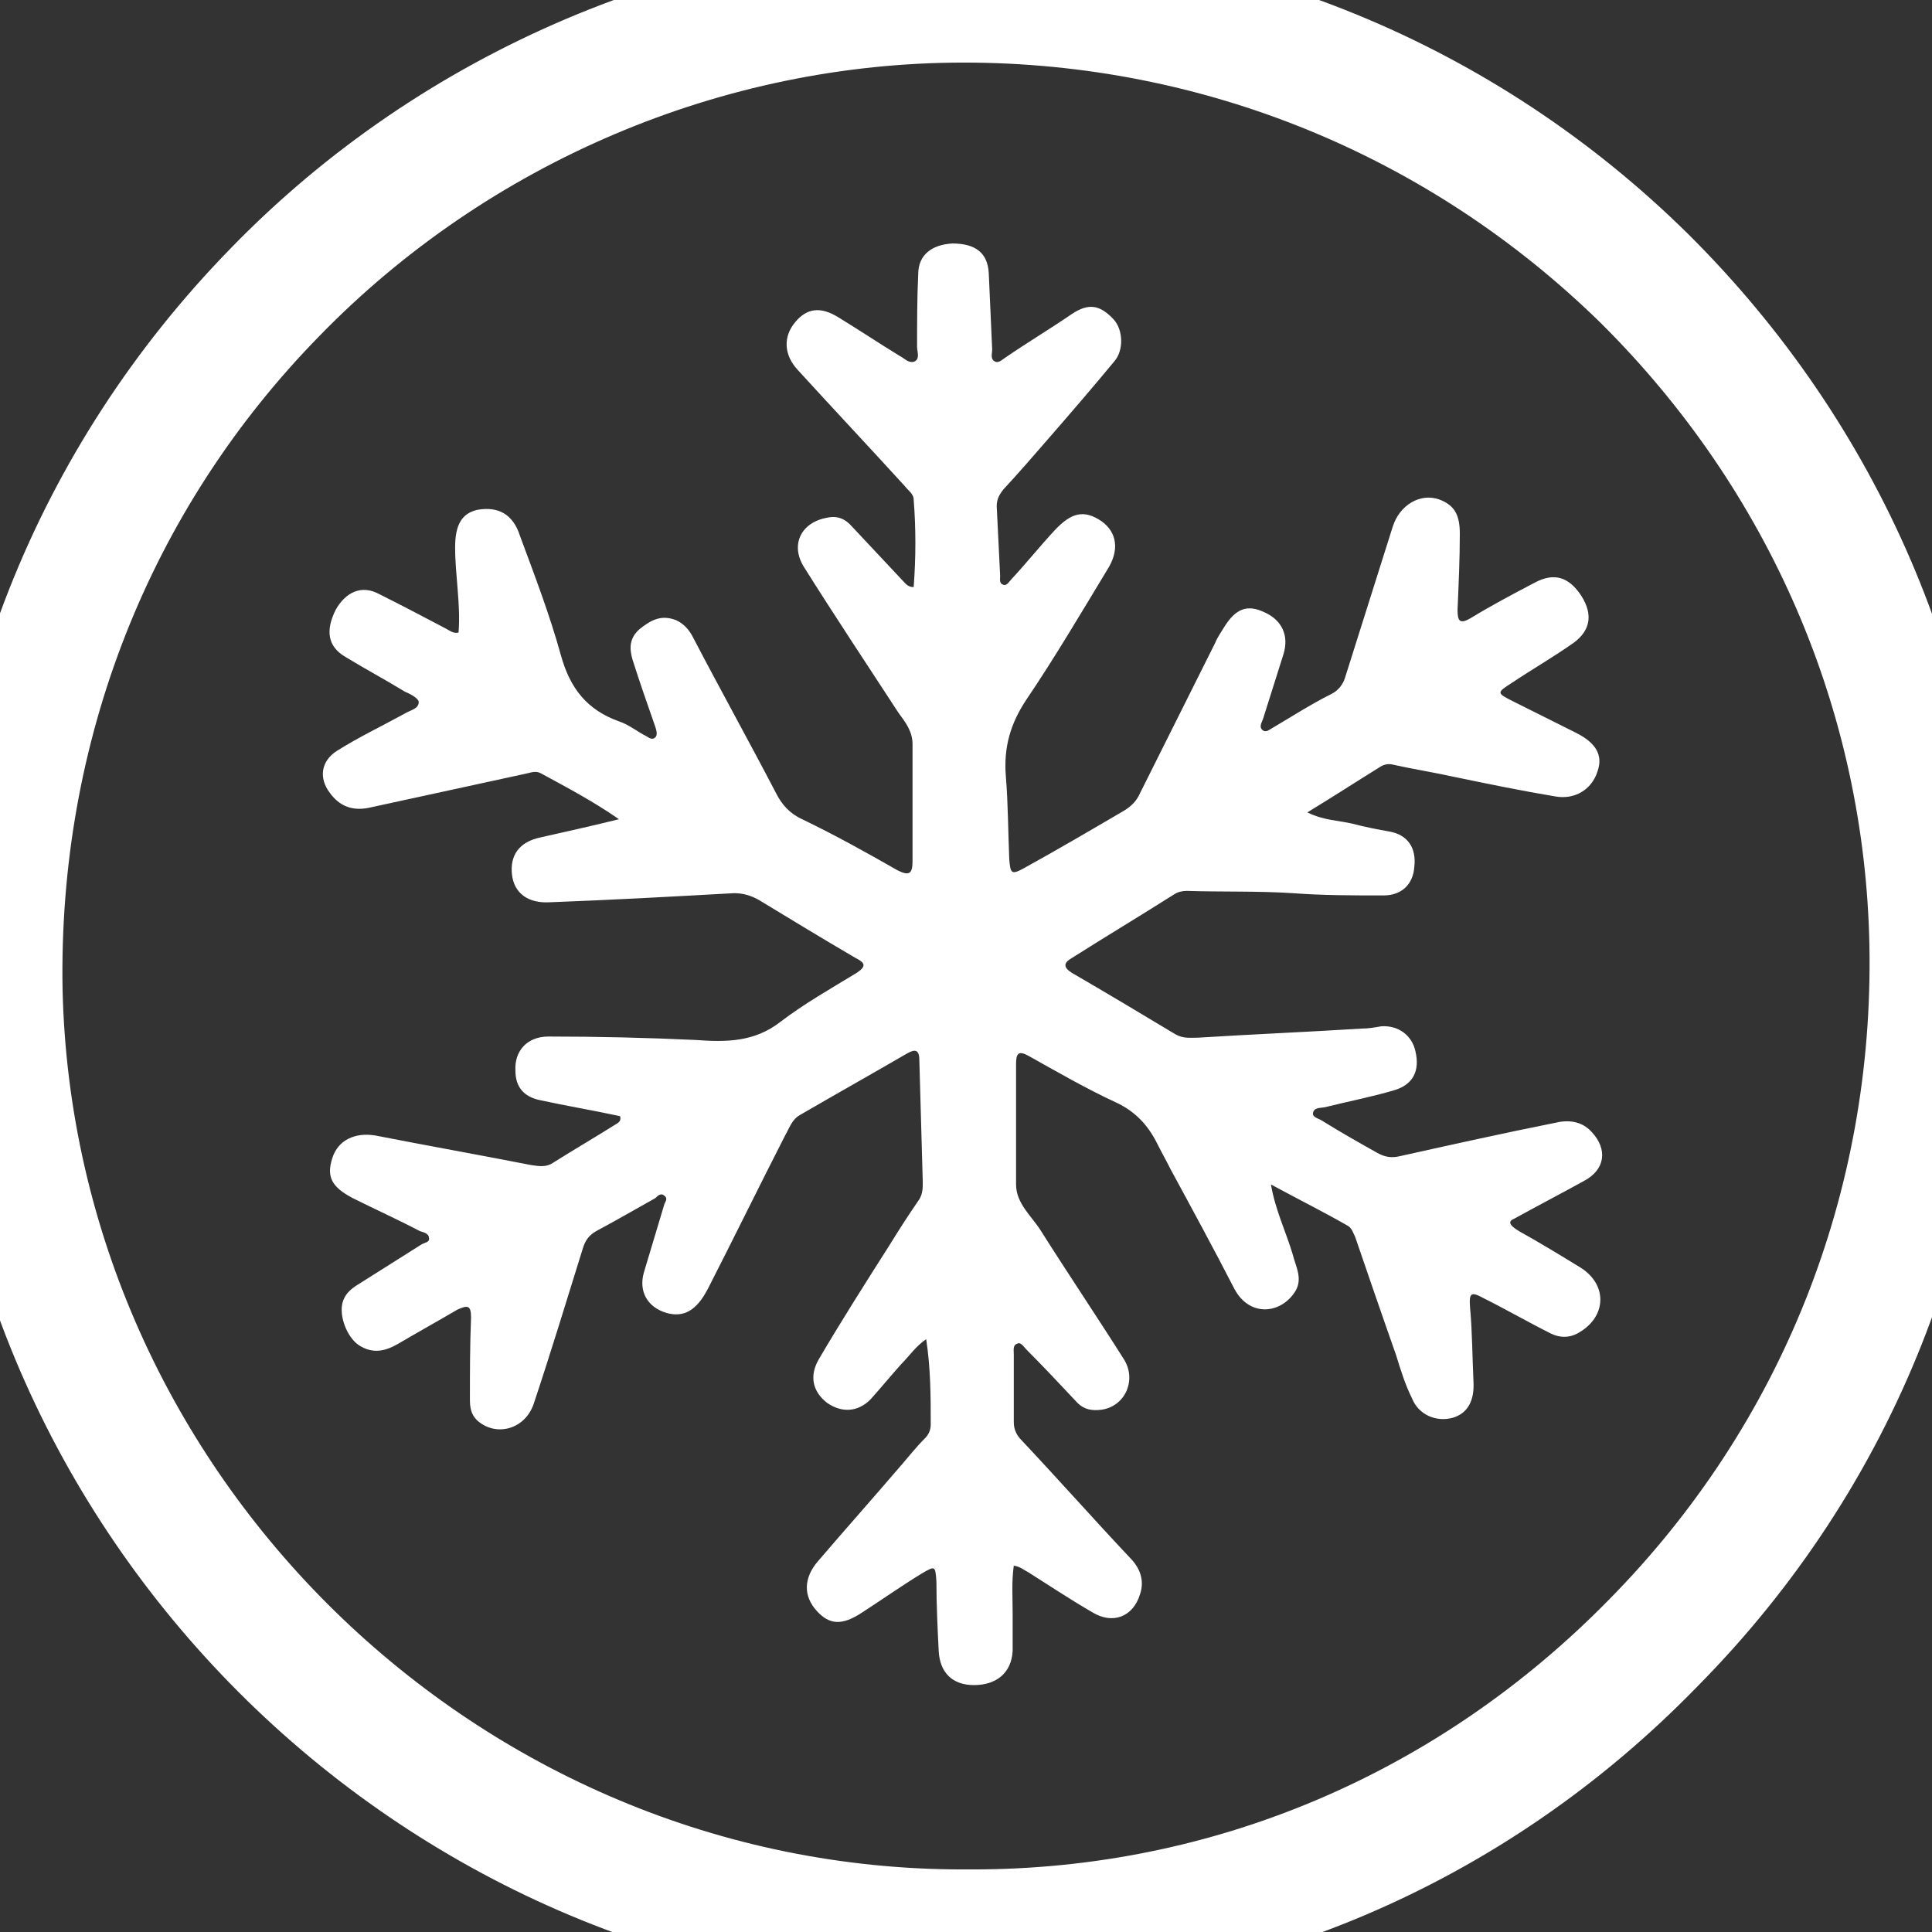 <?xml version="1.0" encoding="utf-8"?>
<!-- Generator: Adobe Illustrator 27.9.0, SVG Export Plug-In . SVG Version: 6.00 Build 0)  -->
<svg version="1.1" baseProfile="tiny" id="Layer_1" xmlns="http://www.w3.org/2000/svg" xmlns:xlink="http://www.w3.org/1999/xlink"
	 x="0px" y="0px" viewBox="0 0 169.8 169.8" overflow="visible" xml:space="preserve">
<rect x="0" y="0" width="169.8" height="169.8" fill="#333333" stroke="none"/>
<path fill="#FFFFFF" d="M133.5,108.2c1.8,1,3.6,2.1,5.4,3.2c2.4,1.5,2.3,4.3-0.1,5.7c-0.8,0.5-1.7,0.5-2.5,0.1c-2-1-3.9-2.1-5.9-3.1
	c-1.1-0.6-1.3-0.5-1.2,0.8c0.2,2.2,0.2,4.4,0.3,6.5c0.1,1.7-0.5,2.8-1.8,3.2c-1.4,0.4-3-0.2-3.6-1.7c-0.6-1.2-1-2.5-1.4-3.8
	c-1.2-3.4-2.4-6.9-3.6-10.4c-0.2-0.4-0.3-0.8-0.7-1c-2.1-1.2-4.3-2.3-6.7-3.6c0.4,2.3,1.3,4.1,1.9,6.1c0.3,1.2,1,2.3,0.1,3.5
	c-1.3,1.8-3.9,2-5.2-0.4c-1.8-3.5-3.7-7-5.6-10.5c-0.4-0.8-0.8-1.5-1.2-2.3c-0.8-1.6-1.9-2.8-3.6-3.6c-2.6-1.2-5.2-2.7-7.7-4.1
	c-0.9-0.5-1.1-0.2-1.1,0.7c0,3.5,0,7.1,0,10.6c0,1.7,1.4,2.8,2.2,4.1c2.4,3.8,4.9,7.5,7.3,11.3c1.1,1.8,0.1,4.1-2,4.4
	c-0.8,0.1-1.5,0-2.1-0.6c-1.5-1.6-3-3.2-4.5-4.7c-0.2-0.2-0.5-0.7-0.8-0.5c-0.4,0.1-0.3,0.6-0.3,0.9c0,2,0,4,0,6
	c0,0.7,0.3,1.2,0.7,1.6c3.2,3.4,6.3,6.9,9.5,10.3c0.9,0.9,1.3,2,0.9,3.2c-0.6,2-2.4,2.7-4.2,1.6c-1.9-1.1-3.7-2.3-5.6-3.5
	c-0.4-0.2-0.7-0.5-1.3-0.6c-0.2,1.4-0.1,2.8-0.1,4.2c0,1.1,0,2.2,0,3.3c-0.1,1.9-1.4,3-3.4,3c-1.9,0-3-1.1-3.1-3
	c-0.1-2-0.2-4.1-0.2-6.1c-0.1-1.4-0.1-1.4-1.3-0.7c-1.8,1.1-3.5,2.3-5.2,3.4c-1.8,1.2-2.9,1.1-4-0.1c-1.2-1.3-1.2-2.9,0.1-4.4
	c2.4-2.8,4.8-5.5,7.2-8.3c0.7-0.8,1.4-1.7,2.2-2.5c0.3-0.3,0.5-0.7,0.5-1.2c0-2.4,0-4.9-0.4-7.5c-0.9,0.6-1.5,1.5-2.2,2.2
	c-0.9,1-1.8,2.1-2.7,3.1c-1.1,1.1-2.5,1.2-3.8,0.3c-1.3-1-1.6-2.4-0.7-3.9c2-3.4,4.1-6.7,6.2-10c0.8-1.3,1.7-2.7,2.6-4
	c0.3-0.5,0.3-1,0.3-1.5c-0.1-3.6-0.2-7.1-0.3-10.7c0-1-0.4-1-1.1-0.6c-3.1,1.8-6.3,3.6-9.4,5.4c-0.7,0.4-0.9,1.1-1.3,1.8
	c-2.3,4.5-4.5,9-6.8,13.5c-1,1.9-2.1,2.5-3.6,2.1c-1.7-0.5-2.5-1.9-2-3.6c0.6-2,1.2-4,1.8-6c0.1-0.2,0.3-0.5,0-0.7
	c-0.3-0.3-0.6,0-0.8,0.2c-1.8,1-3.5,2-5.2,2.9c-0.7,0.4-1,0.9-1.2,1.6c-1.4,4.5-2.8,9.1-4.3,13.6c-0.8,2.3-3.4,2.9-5,1.4
	c-0.5-0.5-0.6-1.1-0.6-1.8c0-2.4,0-4.8,0.1-7.2c0-1.1-0.3-1.1-1.2-0.7c-1.7,1-3.5,2-5.2,3c-1.2,0.7-2.3,0.9-3.5,0.1
	c-1-0.7-1.7-2.5-1.4-3.7c0.2-0.7,0.6-1.1,1.2-1.5c1.9-1.2,3.8-2.4,5.7-3.6c0.3-0.2,0.8-0.2,0.7-0.6c0-0.4-0.5-0.5-0.8-0.6
	c-1.9-1-3.9-1.9-5.9-2.9c-1.9-1-2.3-1.9-1.8-3.5s2-2.3,3.8-2c4.6,0.9,9.1,1.7,13.7,2.6c0.7,0.1,1.3,0.2,1.9-0.2
	c1.9-1.2,3.8-2.3,5.7-3.5c0.1-0.1,0.3-0.2,0.2-0.6c-2.3-0.5-4.7-0.9-7-1.4c-1.5-0.3-2.2-1.2-2.2-2.6c-0.1-1.7,1-3,2.9-3
	c4.3,0,8.6,0.1,12.9,0.3c2.7,0.2,5.2,0.2,7.5-1.6c2.1-1.6,4.4-2.9,6.7-4.3c0.9-0.6,0.7-0.9-0.1-1.3c-2.9-1.7-5.7-3.4-8.5-5.1
	c-0.7-0.4-1.4-0.6-2.2-0.6c-5.4,0.3-10.8,0.6-16.2,0.8c-1.9,0.1-3.1-0.8-3.3-2.4c-0.2-1.7,0.6-2.9,2.5-3.3c2.2-0.5,4.5-1,6.9-1.6
	c-2.3-1.6-4.6-2.8-6.8-4c-0.5-0.3-0.9-0.1-1.4,0c-4.6,1-9.2,2-13.8,3c-1.5,0.3-2.6-0.2-3.4-1.3c-1-1.3-0.8-2.8,0.6-3.7
	c1.9-1.2,4-2.2,6-3.3c0.5-0.3,1.2-0.4,1.2-1c0-0.3-0.7-0.7-1.2-0.9c-1.8-1.1-3.5-2-5.3-3.1c-1.5-0.9-1.7-2.3-0.8-4.1
	c0.9-1.6,2.3-2.2,3.8-1.4c2,1,3.9,2,5.8,3c0.4,0.2,0.7,0.5,1.2,0.4c0.2-2.5-0.3-5-0.3-7.5c0-2,0.6-3,2-3.3c1.8-0.3,3.1,0.4,3.7,2.3
	c1.3,3.5,2.6,6.9,3.6,10.5c0.8,2.9,2.3,4.8,5.1,5.8c0.9,0.3,1.6,0.9,2.4,1.3c0.2,0.1,0.5,0.4,0.8,0.1c0.2-0.2,0.1-0.6,0-0.9
	c-0.7-2-1.4-4-2-5.9c-0.3-1-0.3-1.9,0.6-2.7c1-0.8,1.9-1.3,3.2-0.8c0.7,0.3,1.2,0.9,1.5,1.5c2.4,4.6,4.9,9.1,7.3,13.7
	c0.5,1,1.2,1.8,2.3,2.3c2.9,1.4,5.6,2.9,8.4,4.5c1,0.5,1.3,0.3,1.3-0.8c0-3.4,0-6.9,0-10.3c0-1.1-0.6-1.9-1.2-2.7
	c-2.8-4.3-5.6-8.5-8.3-12.8c-1.3-2-0.3-4,2-4.4c0.9-0.2,1.6,0.1,2.2,0.8c1.5,1.6,3,3.2,4.5,4.8c0.2,0.2,0.4,0.5,0.9,0.5
	c0.2-2.6,0.2-5.2,0-7.7c0-0.5-0.5-0.8-0.8-1.2c-3.1-3.4-6.3-6.8-9.4-10.2c-1.2-1.3-1.3-2.9-0.2-4.2c1-1.2,2.2-1.4,3.8-0.4
	c1.8,1.1,3.6,2.3,5.4,3.4c0.4,0.2,0.7,0.6,1.2,0.5c0.6-0.2,0.3-0.9,0.3-1.3c0-2.1,0-4.3,0.1-6.4c0-1.7,1.2-2.6,3-2.7
	c2,0,3.1,0.8,3.2,2.6c0.1,2.2,0.2,4.4,0.3,6.7c0,0.4-0.2,0.9,0.3,1.1c0.3,0.1,0.6-0.2,0.9-0.4c1.9-1.3,3.9-2.5,5.8-3.8
	c1.5-1,2.5-0.8,3.7,0.5c0.8,0.9,0.9,2.7,0,3.7c-1.9,2.3-3.8,4.5-5.8,6.8c-1.3,1.5-2.6,3-3.9,4.4c-0.4,0.5-0.6,0.9-0.6,1.5
	c0.1,2,0.2,4.1,0.3,6.1c0,0.3-0.1,0.7,0.3,0.8c0.3,0.1,0.5-0.3,0.7-0.5c1.3-1.4,2.5-2.9,3.8-4.3c1.5-1.6,2.6-1.8,4.1-0.8
	c1.4,1,1.6,2.6,0.5,4.3c-2.3,3.8-4.6,7.7-7.1,11.4c-1.4,2.1-2,4.2-1.8,6.7c0.2,2.4,0.2,4.9,0.3,7.3c0.1,1.3,0.2,1.4,1.3,0.8
	c2.9-1.6,5.8-3.3,8.7-5c0.7-0.4,1.2-0.9,1.5-1.6c2.2-4.4,4.4-8.8,6.6-13.2c0.2-0.5,0.5-0.9,0.8-1.4c1-1.6,2-2,3.5-1.3
	c1.6,0.7,2.2,2.1,1.7,3.7c-0.6,1.9-1.2,3.8-1.8,5.7c-0.1,0.3-0.4,0.7,0,1c0.3,0.2,0.6-0.1,0.8-0.2c1.7-1,3.4-2.1,5.2-3
	c0.6-0.3,1-0.8,1.2-1.4c1.4-4.4,2.8-8.9,4.2-13.3c0.6-1.9,2.4-3,4.1-2.4c1.3,0.5,1.8,1.3,1.8,3c0,2.2-0.1,4.4-0.2,6.7
	c0,1,0.2,1.3,1.2,0.7c1.8-1.1,3.7-2.1,5.6-3.1c1.7-0.9,3-0.5,4.1,1.2c1,1.6,0.8,3-0.7,4.1c-1.7,1.2-3.6,2.3-5.4,3.5
	c-1.4,0.9-1.4,0.9,0.2,1.7c1.8,0.9,3.6,1.8,5.4,2.7c1.8,0.9,2.4,2,1.9,3.4c-0.5,1.6-2,2.5-3.7,2.2c-3-0.5-5.9-1.1-8.8-1.7
	c-1.8-0.4-3.7-0.7-5.5-1.1c-0.4-0.1-0.8,0-1.1,0.2c-2.1,1.3-4.1,2.6-6.4,4c1.4,0.7,2.7,0.7,4,1c1.1,0.3,2.2,0.5,3.3,0.7
	c1.5,0.3,2.3,1.4,2.1,3.1c-0.1,1.5-1.1,2.5-2.7,2.5c-2.7,0-5.3,0-8-0.2c-3.1-0.2-6.2-0.1-9.3-0.2c-0.4,0-0.8,0.1-1.1,0.3
	c-3,1.9-6,3.7-9,5.6c-0.7,0.4-0.8,0.8,0,1.3c3.1,1.8,6.1,3.6,9.1,5.4c0.7,0.4,1.3,0.3,2,0.3c4.8-0.3,9.6-0.5,14.4-0.8
	c0.6,0,1.1-0.1,1.7-0.2c1.5-0.1,2.7,0.8,3,2.2c0.4,1.7-0.2,2.9-1.8,3.4c-2,0.6-4.1,1-6.1,1.5c-0.4,0.1-1,0-1.1,0.5
	c-0.1,0.4,0.5,0.5,0.8,0.7c1.6,1,3.2,1.9,4.8,2.8c0.7,0.4,1.3,0.5,2.1,0.3c4.5-1,9-2,13.5-2.9c1.2-0.3,2.4-0.2,3.3,0.8
	c1.4,1.5,1.2,3.3-0.7,4.3c-2,1.1-4.1,2.2-6.1,3.3C132.6,107.3,132.5,107.6,133.5,108.2z"/>
<g>
	<path fill="#FFFFFF" d="M85.5,175.3h-0.9c-48.6,0-89-39.5-90.1-88.1C-6,62.5,3.2,39.3,20.3,21.8C37.1,4.5,60.6-5.5,84.6-5.5
		c24.1,0,46.8,9.3,63.8,26.1c16.8,16.7,26.3,38.8,26.8,62.2v0c0.5,24.7-8.7,47.9-26,65.4C132.2,165.7,109.5,175.3,85.5,175.3z
		 M84.7,5.5c-21.2,0-41.8,8.8-56.6,24C13.1,44.8,5.1,65.2,5.5,87c1,42.6,36.5,77.3,79.1,77.3h0.9c21.1,0,40.9-8.4,55.9-23.7
		c15.2-15.4,23.3-35.8,22.9-57.5c-0.4-20.6-8.8-40-23.6-54.7C125.7,13.7,105.8,5.5,84.7,5.5z"/>
</g>
</svg>
